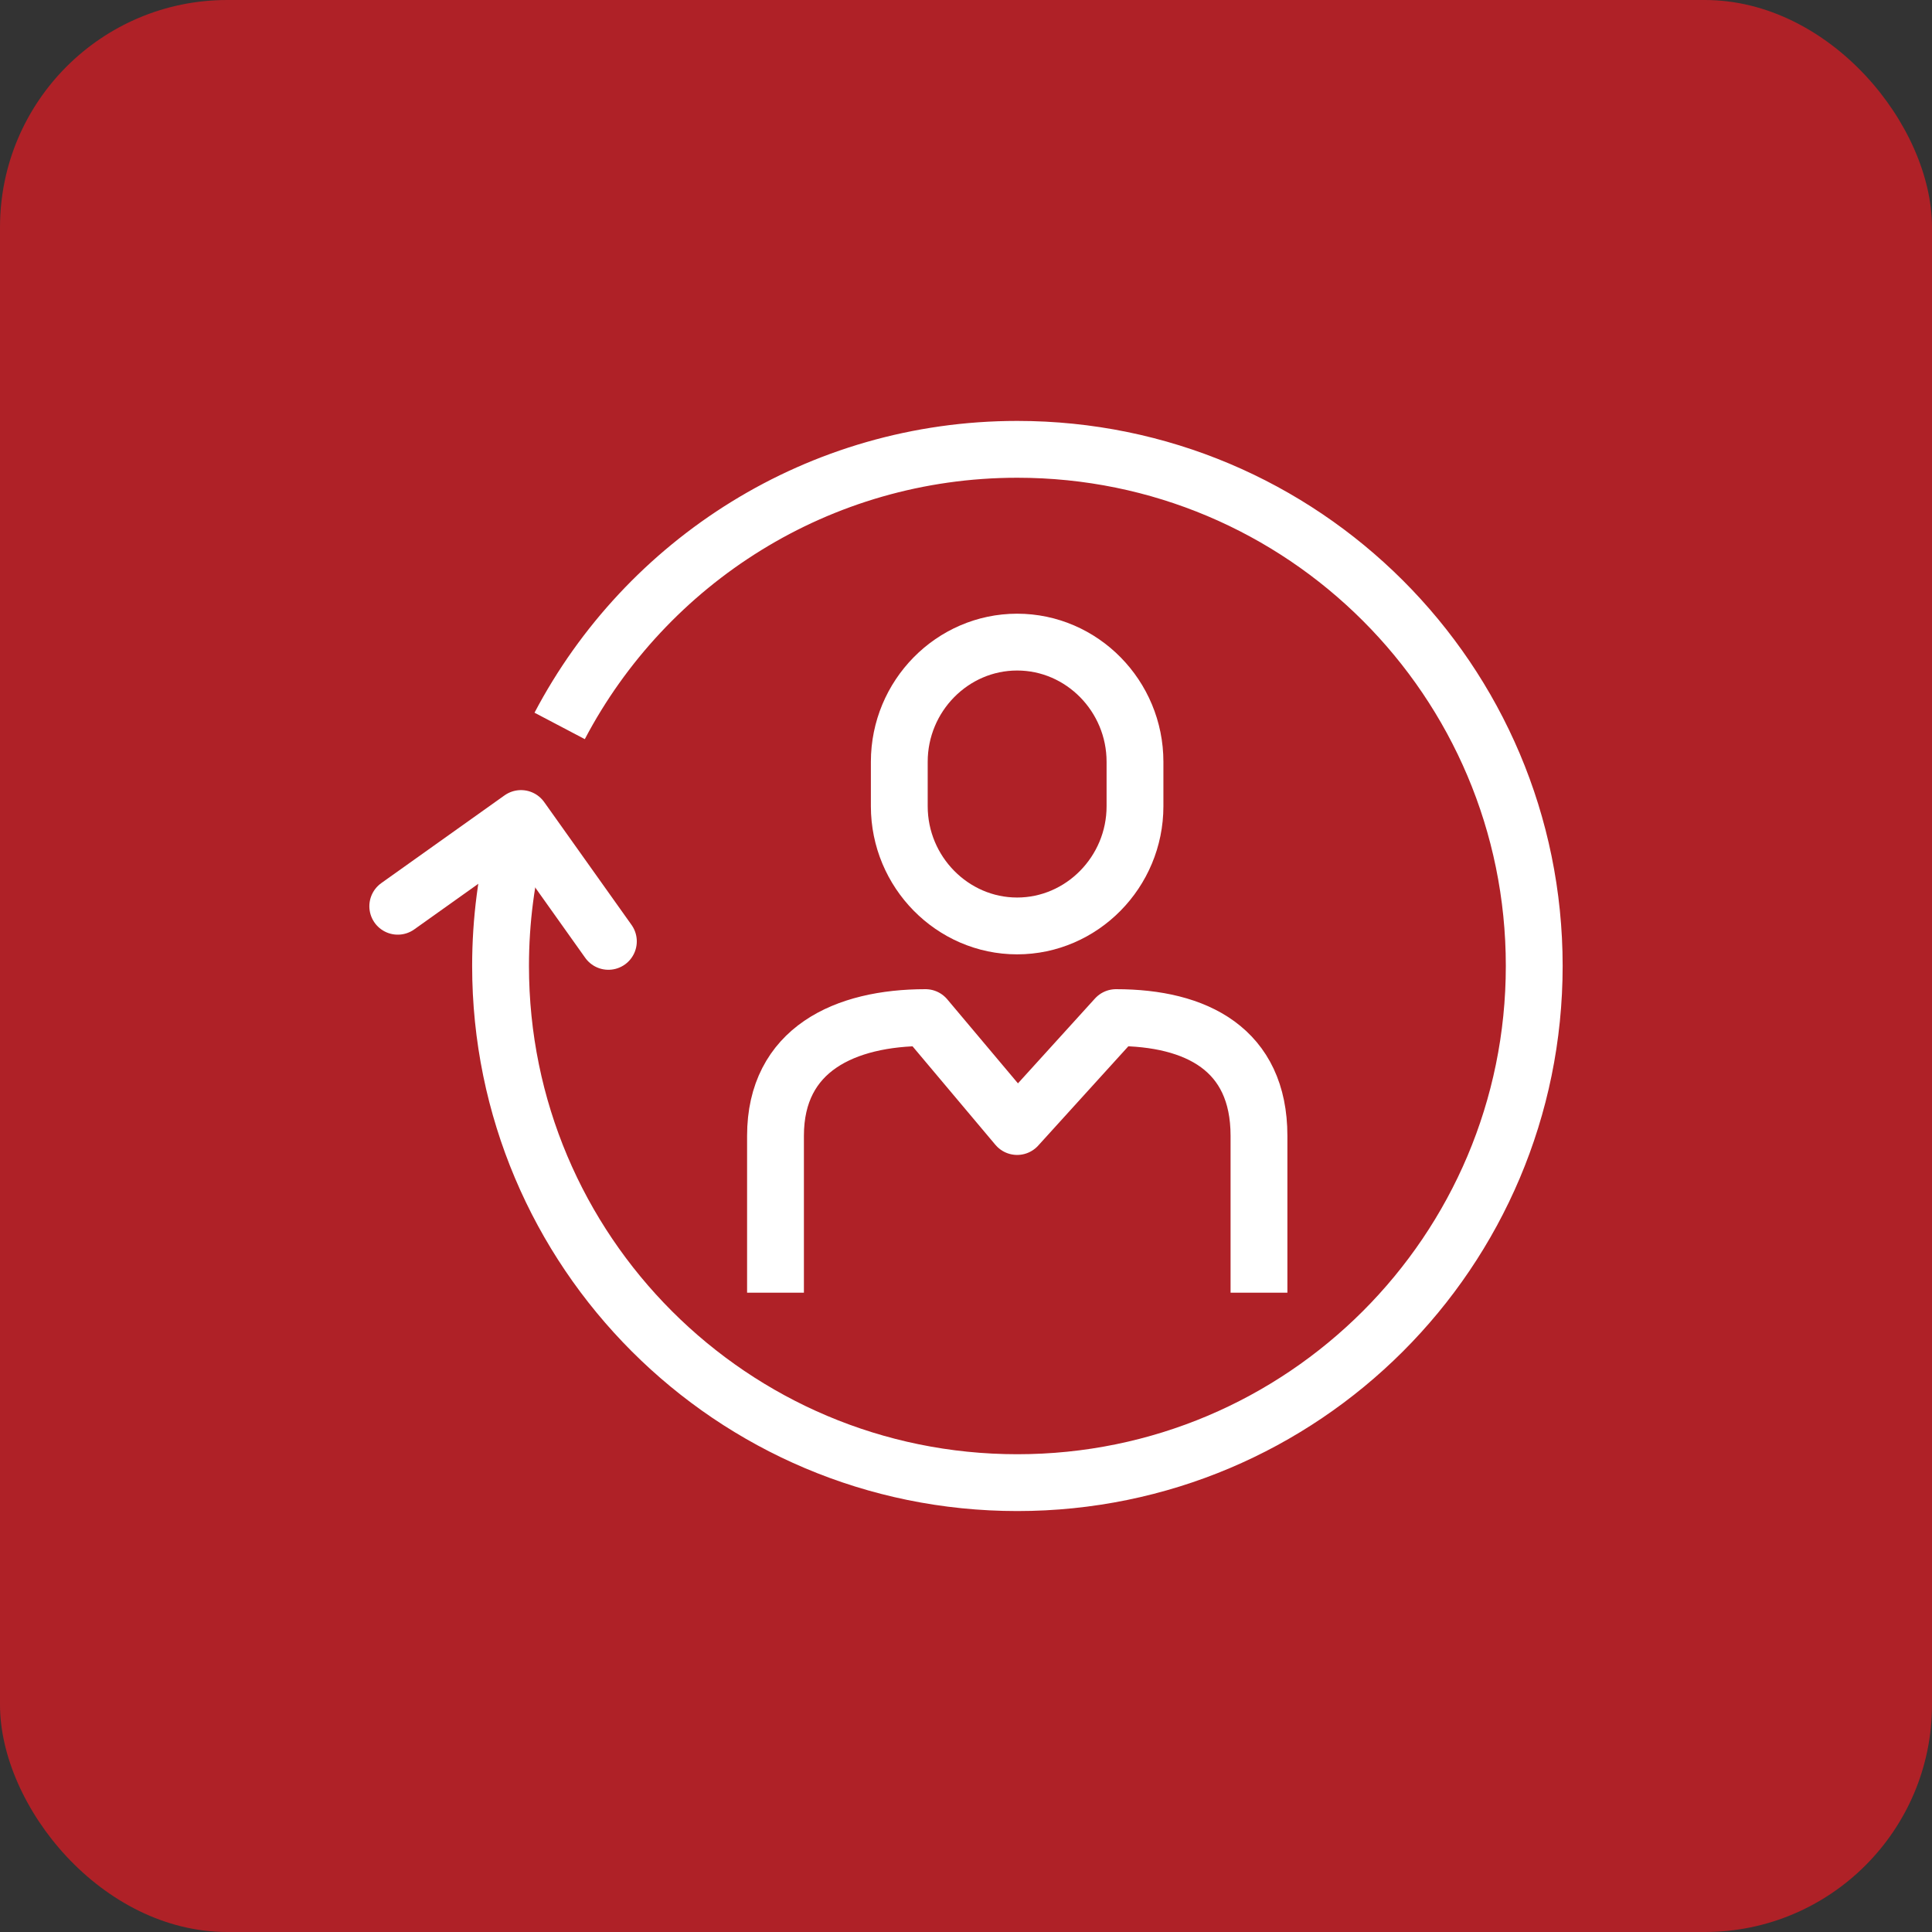 <?xml version="1.0" encoding="UTF-8"?> <svg xmlns="http://www.w3.org/2000/svg" width="68" height="68" viewBox="0 0 68 68" fill="none"><rect x="0" y="0" width="68" height="68" fill="#333333" stroke="none"/><rect width="68" height="68" rx="8" fill="#AF2127"></rect><path d="M18.22 29.338C17.827 30.824 17.618 32.387 17.618 33.997C17.618 44.039 25.757 52.184 35.806 52.184C45.855 52.184 54 44.046 54 33.997C54 23.948 45.855 15.815 35.806 15.815C28.812 15.815 22.741 19.761 19.698 25.55" stroke="white" stroke-width="2" stroke-linejoin="round"></path><path d="M14 31.897L18.338 28.809L21.413 33.133" stroke="white" stroke-width="2" stroke-linecap="round" stroke-linejoin="round"></path><path d="M44.312 45.498V39.977C44.312 36.934 42.113 35.816 39.28 35.816L35.8 39.65L32.575 35.816C29.742 35.816 27.295 36.934 27.295 39.977V45.498" stroke="white" stroke-width="2" stroke-linejoin="round"></path><path d="M31.652 28.377C31.652 30.693 33.523 32.59 35.8 32.59C38.077 32.59 39.948 30.693 39.948 28.377V26.813C39.948 24.497 38.083 22.6 35.8 22.6C33.517 22.6 31.652 24.497 31.652 26.813V28.377Z" stroke="white" stroke-width="2" stroke-miterlimit="10"></path></svg> 